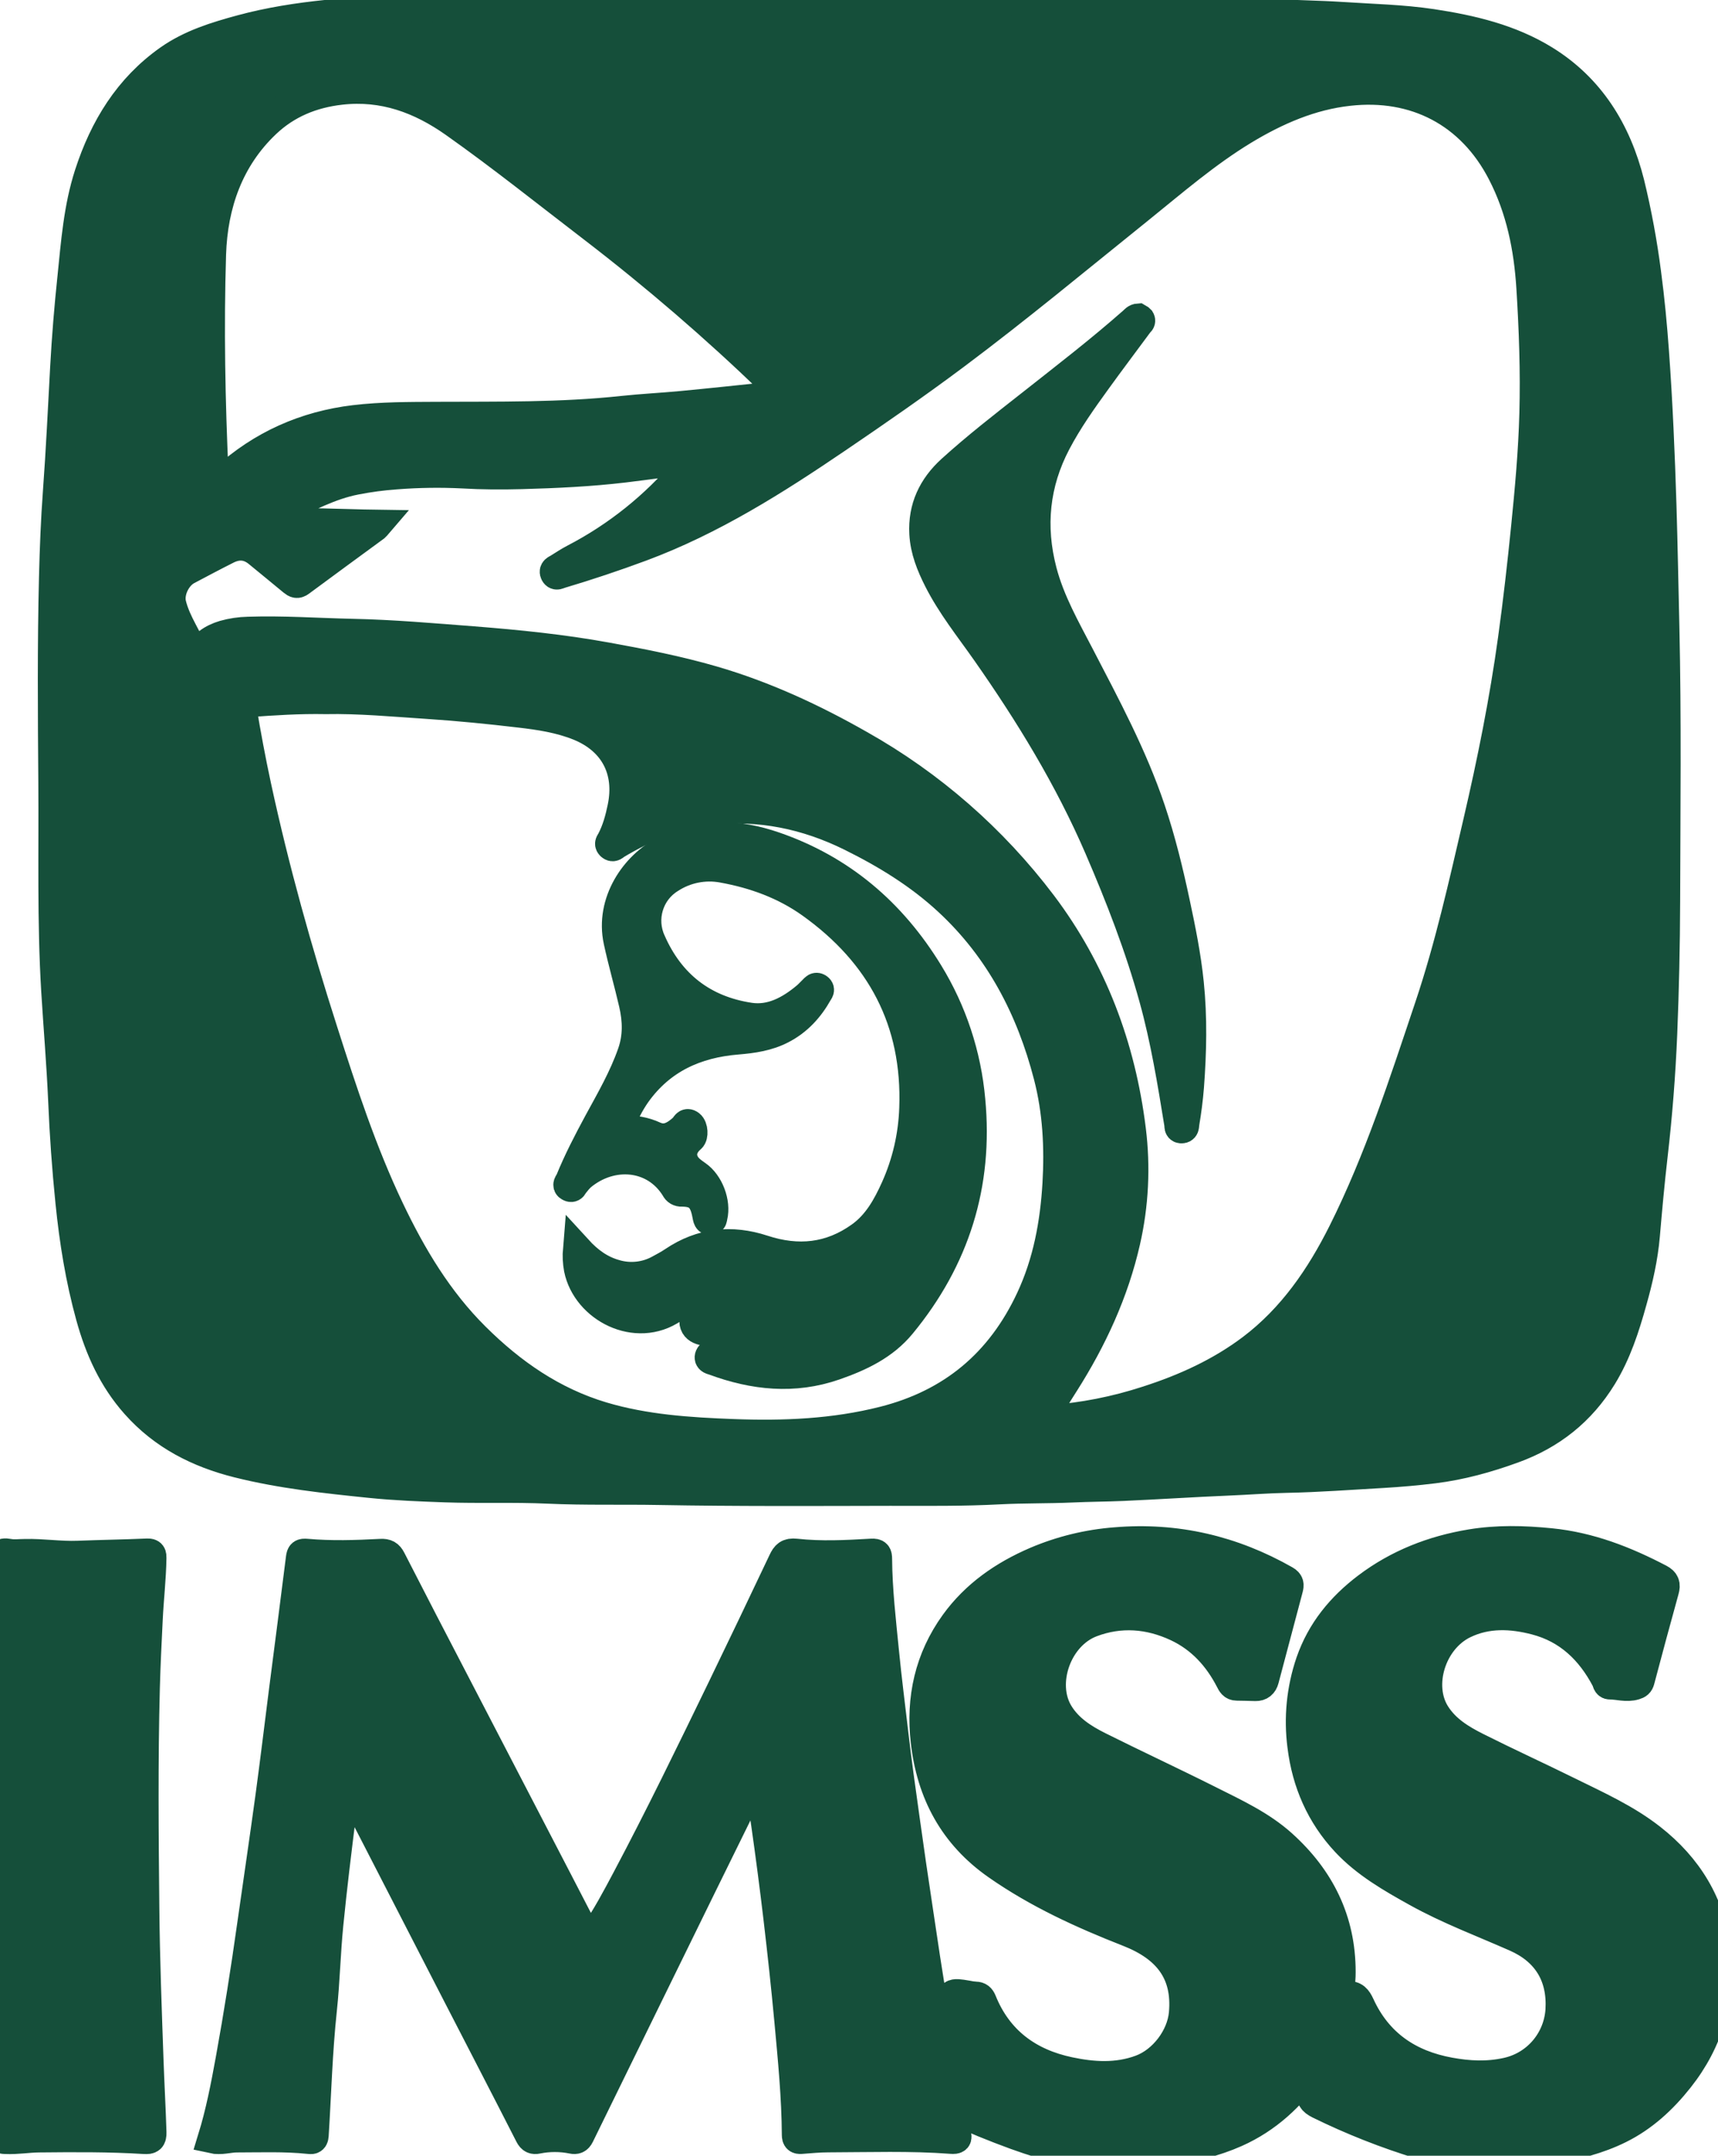 <svg width="59" height="74" viewBox="0 0 59 74" fill="none" xmlns="http://www.w3.org/2000/svg">
<g clip-path="url(#clip0_1169_413220)">
<path d="M19.661 0.149C20.317 0.149 20.973 0.174 21.627 0.144C23.45 0.06 25.274 0.155 27.095 0.086C28.769 0.024 30.442 0.021 32.115 0.028C33.094 0.031 34.073 0.028 35.051 0.059C36.159 0.092 37.268 0.129 38.372 0.217C39.267 0.288 40.169 0.317 41.067 0.354C41.943 0.391 42.819 0.405 43.694 0.46C44.487 0.51 45.282 0.514 46.074 0.566C47.107 0.635 48.148 0.655 49.177 0.809C50.528 1.013 51.864 1.328 53.037 2.05C54.611 3.018 55.522 4.492 55.973 6.281C56.222 7.303 56.414 8.338 56.548 9.382C56.667 10.271 56.751 11.167 56.816 12.063C56.944 13.826 57.019 15.591 57.074 17.359C57.117 18.752 57.14 20.145 57.174 21.538C57.245 24.67 57.208 27.801 57.2 30.933C57.195 32.451 57.162 33.97 57.1 35.489C57.042 36.886 56.932 38.281 56.771 39.673C56.666 40.582 56.583 41.493 56.505 42.405C56.439 43.173 56.267 43.928 56.057 44.67C55.808 45.567 55.521 46.453 55.028 47.257C54.297 48.448 53.275 49.258 51.97 49.731C51.082 50.054 50.179 50.305 49.242 50.421C48.661 50.493 48.077 50.544 47.493 50.578C46.388 50.641 45.284 50.724 44.176 50.746C43.517 50.759 42.857 50.812 42.197 50.839C40.982 50.889 39.769 50.971 38.555 51.024C37.976 51.049 37.395 51.05 36.813 51.077C35.986 51.114 35.157 51.097 34.33 51.14C33.08 51.207 31.828 51.191 30.577 51.191C27.934 51.197 25.29 51.21 22.647 51.163C21.372 51.139 20.095 51.176 18.822 51.117C17.645 51.063 16.468 51.113 15.293 51.072C14.435 51.041 13.575 51.009 12.722 50.921C11.194 50.765 9.665 50.602 8.171 50.228C6.812 49.887 5.606 49.282 4.651 48.206C3.873 47.33 3.414 46.311 3.105 45.195C2.748 43.906 2.538 42.597 2.403 41.264C2.285 40.103 2.202 38.941 2.154 37.778C2.099 36.521 1.992 35.266 1.915 34.01C1.771 31.624 1.834 29.235 1.816 26.848C1.798 24.501 1.781 22.153 1.839 19.807C1.864 18.832 1.901 17.857 1.973 16.884C2.078 15.462 2.145 14.038 2.222 12.614C2.278 11.585 2.363 10.555 2.471 9.53C2.594 8.336 2.681 7.135 3.056 5.98C3.573 4.386 4.409 3.018 5.793 2.041C6.545 1.511 7.413 1.246 8.286 1.009C9.248 0.749 10.227 0.597 11.218 0.495C12.104 0.404 12.991 0.344 13.878 0.285C14.912 0.217 15.946 0.222 16.979 0.185C17.87 0.149 18.766 0.153 19.661 0.149ZM12.969 17.998C12.94 18.032 12.911 18.064 12.879 18.094C12.023 18.722 11.165 19.347 10.311 19.98C10.208 20.057 10.146 20.03 10.058 19.958C9.664 19.628 9.262 19.307 8.864 18.977C8.533 18.703 8.173 18.677 7.799 18.865C7.341 19.095 6.887 19.336 6.434 19.576C6.064 19.771 5.791 20.309 5.898 20.743C6.056 21.384 6.458 21.913 6.722 22.56C6.956 22.135 7.287 21.914 7.689 21.795C7.959 21.718 8.239 21.677 8.52 21.671C9.714 21.631 10.904 21.716 12.096 21.742C13.48 21.771 14.855 21.892 16.233 21.998C17.776 22.119 19.308 22.273 20.832 22.55C22.058 22.772 23.281 23.011 24.479 23.359C26.256 23.876 27.923 24.649 29.532 25.565C31.967 26.935 34.096 28.794 35.788 31.029C37.513 33.312 38.499 35.926 38.852 38.777C39.012 40.055 38.948 41.352 38.662 42.608C38.264 44.362 37.517 45.973 36.556 47.485C36.299 47.886 36.051 48.298 35.782 48.731C35.904 48.731 35.985 48.736 36.065 48.731C37.194 48.65 38.308 48.431 39.384 48.08C40.675 47.667 41.9 47.112 42.988 46.291C44.378 45.239 45.34 43.836 46.111 42.296C47.352 39.815 48.201 37.177 49.081 34.556C49.778 32.483 50.252 30.345 50.748 28.216C51.233 26.133 51.654 24.038 51.946 21.917C52.121 20.646 52.266 19.372 52.394 18.095C52.524 16.799 52.643 15.504 52.678 14.202C52.718 12.757 52.665 11.315 52.575 9.873C52.489 8.5 52.218 7.167 51.579 5.932C50.513 3.865 48.59 2.881 46.322 3.134C45.024 3.276 43.842 3.79 42.728 4.461C41.424 5.249 40.275 6.247 39.095 7.198C37.005 8.877 34.944 10.591 32.798 12.195C31.476 13.183 30.119 14.122 28.755 15.048C26.622 16.497 24.45 17.872 22.019 18.775C21.105 19.114 20.183 19.422 19.25 19.7C19.19 19.717 19.101 19.785 19.051 19.686C18.994 19.574 19.097 19.547 19.165 19.505C19.349 19.393 19.527 19.271 19.718 19.173C21.187 18.411 22.493 17.365 23.561 16.096C23.642 16.001 23.737 15.913 23.769 15.777C22.979 15.858 22.213 15.972 21.444 16.064C20.267 16.204 19.086 16.259 17.904 16.291C17.234 16.309 16.564 16.307 15.893 16.267C15.132 16.229 14.368 16.24 13.608 16.299C13.139 16.332 12.672 16.394 12.21 16.485C11.33 16.656 10.552 17.082 9.751 17.454C9.557 17.545 9.353 17.626 9.19 17.77C9.141 17.813 9.091 17.868 9.119 17.94C9.148 18.012 9.219 17.986 9.274 17.982C10.49 17.898 11.704 17.981 12.969 17.998ZM11.184 24.014C10.265 23.997 9.397 24.055 8.53 24.118C8.431 24.125 8.27 24.079 8.309 24.309C8.458 25.203 8.624 26.094 8.815 26.981C9.43 29.829 10.214 32.63 11.104 35.402C11.768 37.477 12.443 39.544 13.382 41.514C14.15 43.124 15.054 44.635 16.329 45.899C17.578 47.139 18.986 48.113 20.684 48.621C22.148 49.057 23.658 49.155 25.17 49.212C26.912 49.278 28.64 49.208 30.346 48.776C32.69 48.183 34.355 46.792 35.383 44.597C35.972 43.341 36.219 42.006 36.3 40.637C36.373 39.392 36.31 38.149 35.996 36.937C35.399 34.626 34.332 32.576 32.567 30.94C31.572 30.017 30.427 29.316 29.224 28.721C27.703 27.969 26.095 27.631 24.397 27.822C23.229 27.954 22.166 28.394 21.162 28.994C21.104 29.029 21.056 29.109 20.971 29.032C20.895 28.962 20.961 28.905 20.987 28.855C21.176 28.498 21.28 28.114 21.361 27.722C21.628 26.447 21.084 25.417 19.888 24.928C19.231 24.662 18.536 24.557 17.841 24.477C16.8 24.355 15.755 24.249 14.706 24.181C13.516 24.103 12.329 23.991 11.184 24.014ZM26.918 13.546C26.755 13.377 26.622 13.23 26.48 13.095C24.541 11.227 22.5 9.47 20.366 7.832C18.785 6.622 17.231 5.376 15.604 4.227C14.436 3.402 13.166 2.93 11.699 3.097C10.714 3.208 9.849 3.567 9.142 4.236C7.867 5.441 7.32 7.016 7.264 8.724C7.185 11.252 7.234 13.783 7.35 16.311C7.356 16.435 7.385 16.559 7.407 16.706C7.527 16.596 7.62 16.514 7.711 16.43C8.983 15.271 10.49 14.606 12.177 14.405C13.103 14.295 14.046 14.298 14.981 14.293C17.118 14.283 19.255 14.319 21.385 14.089C22.052 14.018 22.722 13.986 23.388 13.923C24.351 13.832 25.312 13.729 26.274 13.629C26.479 13.609 26.689 13.576 26.918 13.546Z" fill="#154F3A" stroke="#154F3A" stroke-miterlimit="10"/>
<path d="M32.278 70.258C32.437 69.896 32.441 69.487 32.527 69.094C32.538 69.044 32.541 68.994 32.55 68.947C32.662 68.395 32.663 68.39 33.215 68.484C33.311 68.506 33.408 68.519 33.506 68.524C33.62 68.524 33.682 68.58 33.726 68.688C34.273 70.051 35.324 70.815 36.712 71.109C37.528 71.282 38.362 71.338 39.18 71.034C39.946 70.75 40.569 69.925 40.642 69.117C40.769 67.713 40.081 66.849 38.751 66.329C37.172 65.71 35.634 65.01 34.231 64.029C32.748 62.991 31.979 61.555 31.776 59.783C31.607 58.307 31.91 56.934 32.785 55.723C33.498 54.738 34.468 54.069 35.572 53.595C36.442 53.224 37.367 52.999 38.309 52.927C40.392 52.753 42.327 53.207 44.14 54.239C44.286 54.322 44.284 54.404 44.25 54.535C43.972 55.575 43.696 56.615 43.422 57.656C43.381 57.812 43.282 57.896 43.12 57.893C42.904 57.89 42.689 57.879 42.473 57.879C42.338 57.879 42.292 57.784 42.243 57.687C41.828 56.881 41.244 56.238 40.419 55.851C39.465 55.404 38.469 55.329 37.486 55.701C36.308 56.148 35.738 57.775 36.361 58.809C36.686 59.347 37.2 59.674 37.74 59.944C39.001 60.574 40.278 61.166 41.538 61.799C42.407 62.235 43.3 62.645 44.033 63.303C45.333 64.472 46.061 65.919 46.056 67.701C46.057 67.876 46.043 68.051 46.014 68.224C45.976 68.438 46.087 68.525 46.263 68.508C46.516 68.486 46.611 68.611 46.71 68.826C47.318 70.154 48.383 70.872 49.787 71.127C50.442 71.247 51.093 71.278 51.75 71.131C52.242 71.024 52.686 70.759 53.015 70.376C53.344 69.993 53.54 69.512 53.574 69.006C53.645 67.829 53.119 66.97 52.043 66.497C50.907 65.996 49.742 65.561 48.654 64.956C47.779 64.47 46.906 63.97 46.215 63.231C45.355 62.309 44.866 61.195 44.712 59.938C44.585 58.969 44.683 57.984 44.998 57.06C45.37 55.983 46.056 55.155 46.944 54.482C48.004 53.68 49.212 53.211 50.509 52.996C51.415 52.845 52.33 52.867 53.246 52.959C54.59 53.092 55.811 53.571 56.994 54.189C57.185 54.289 57.216 54.398 57.162 54.59C56.877 55.619 56.598 56.651 56.325 57.684C56.297 57.788 56.252 57.821 56.149 57.852C55.857 57.942 55.574 57.838 55.288 57.839C55.179 57.839 55.184 57.722 55.148 57.655C54.618 56.649 53.855 55.915 52.741 55.623C51.914 55.406 51.069 55.366 50.274 55.753C49.161 56.295 48.682 57.855 49.304 58.838C49.647 59.381 50.176 59.7 50.723 59.974C51.768 60.499 52.831 60.984 53.878 61.501C54.852 61.981 55.85 62.429 56.711 63.105C57.962 64.084 58.761 65.369 58.936 66.964C59.114 68.584 58.687 70.065 57.666 71.352C57.1 72.067 56.44 72.676 55.62 73.083C54.893 73.444 54.114 73.635 53.32 73.79C52.695 73.902 52.063 73.961 51.428 73.966C50.546 73.984 49.67 73.893 48.819 73.629C47.608 73.26 46.428 72.795 45.291 72.236C45.071 72.125 44.986 72.015 45.046 71.761C45.114 71.472 45.129 71.171 45.168 70.871C45.062 70.863 45.047 70.947 45.008 71.004C44.344 71.965 43.511 72.734 42.443 73.209C41.719 73.531 40.95 73.714 40.169 73.837C39.597 73.927 39.019 73.954 38.443 73.971C37.207 74.01 36.031 73.714 34.877 73.295C34.144 73.028 33.422 72.734 32.666 72.386C32.728 72.697 32.763 72.967 32.841 73.225C32.901 73.421 32.848 73.449 32.67 73.436C31.264 73.331 29.855 73.382 28.447 73.385C28.134 73.385 27.82 73.416 27.508 73.439C27.393 73.447 27.351 73.415 27.35 73.288C27.342 71.978 27.213 70.675 27.093 69.373C26.984 68.197 26.856 67.023 26.718 65.85C26.59 64.769 26.449 63.688 26.295 62.609C26.22 62.087 26.141 61.56 25.986 61.019C25.818 61.193 25.752 61.399 25.66 61.585C24.632 63.671 23.607 65.757 22.586 67.843C21.693 69.662 20.801 71.483 19.91 73.306C19.846 73.437 19.767 73.457 19.656 73.434C19.258 73.354 18.849 73.354 18.451 73.434C18.331 73.459 18.252 73.434 18.182 73.296C17.354 71.672 16.514 70.055 15.679 68.434C14.473 66.092 13.268 63.75 12.064 61.408C12.027 61.336 11.983 61.266 11.923 61.164C11.792 61.54 11.776 61.902 11.732 62.255C11.572 63.527 11.416 64.799 11.29 66.073C11.194 67.043 11.173 68.019 11.07 68.988C10.916 70.424 10.879 71.865 10.788 73.304C10.777 73.47 10.692 73.448 10.594 73.438C9.776 73.354 8.956 73.388 8.137 73.388C7.858 73.388 7.583 73.488 7.285 73.421C7.562 72.524 7.739 71.607 7.906 70.688C8.184 69.16 8.425 67.625 8.642 66.087C8.852 64.607 9.072 63.13 9.274 61.647C9.438 60.444 9.581 59.241 9.735 58.038C9.93 56.52 10.129 55.002 10.318 53.483C10.337 53.333 10.368 53.308 10.528 53.322C11.377 53.397 12.229 53.369 13.079 53.325C13.266 53.316 13.355 53.366 13.438 53.526C14.167 54.95 14.902 56.37 15.641 57.787C16.82 60.059 18 62.331 19.181 64.604C19.489 65.199 19.797 65.794 20.105 66.389C20.226 66.624 20.248 66.631 20.404 66.41C20.825 65.804 21.17 65.152 21.516 64.501C22.656 62.353 23.719 60.164 24.781 57.975C25.487 56.516 26.188 55.053 26.882 53.587C26.979 53.382 27.062 53.289 27.33 53.318C28.195 53.413 29.066 53.368 29.932 53.318C30.116 53.307 30.136 53.362 30.137 53.518C30.145 54.587 30.27 55.646 30.375 56.707C30.466 57.644 30.588 58.576 30.696 59.511C30.812 60.519 30.956 61.523 31.097 62.528C31.235 63.523 31.38 64.517 31.531 65.51C31.704 66.659 31.867 67.81 32.074 68.953C32.153 69.387 32.209 69.825 32.278 70.258Z" fill="#154F3A" stroke="#154F3A" stroke-miterlimit="10"/>
<path d="M0.861 53.329C1.466 53.315 2.067 53.413 2.674 53.39C3.47 53.358 4.263 53.348 5.057 53.313C5.214 53.306 5.217 53.369 5.216 53.484C5.205 54.186 5.123 54.88 5.089 55.579C5.051 56.362 5.011 57.144 4.99 57.928C4.923 60.458 4.947 62.99 4.972 65.52C4.989 67.263 5.056 69.007 5.117 70.75C5.146 71.565 5.192 72.38 5.217 73.195C5.224 73.419 5.158 73.454 4.962 73.442C3.753 73.367 2.543 73.376 1.333 73.388C0.953 73.392 0.575 73.46 0.193 73.442C0.093 73.437 0.018 73.442 0.033 73.3C0.138 72.304 0.159 71.304 0.2 70.304C0.245 69.187 0.27 68.07 0.29 66.952C0.314 65.498 0.345 64.044 0.316 62.591C0.289 61.222 0.27 59.853 0.22 58.485C0.186 57.593 0.17 56.7 0.12 55.809C0.08 55.068 0.07 54.325 0.028 53.585C0.016 53.384 0.038 53.272 0.288 53.32C0.474 53.358 0.67 53.329 0.861 53.329Z" fill="#154F3A" stroke="#154F3A" stroke-miterlimit="10"/>
<path d="M39.095 10.917C39.119 10.93 39.141 10.947 39.16 10.967C39.202 11.037 39.132 11.067 39.101 11.113C38.627 11.755 38.146 12.392 37.678 13.039C37.175 13.733 36.677 14.433 36.278 15.194C35.542 16.595 35.394 18.072 35.795 19.605C36.068 20.648 36.599 21.573 37.089 22.517C37.981 24.235 38.899 25.941 39.521 27.786C39.876 28.839 40.136 29.911 40.367 30.994C40.562 31.906 40.747 32.819 40.842 33.751C40.964 34.934 40.937 36.115 40.848 37.297C40.815 37.722 40.759 38.143 40.689 38.562C40.676 38.641 40.696 38.749 40.576 38.749C40.465 38.749 40.494 38.649 40.482 38.579C40.247 37.134 40.011 35.688 39.62 34.275C39.13 32.5 38.465 30.789 37.737 29.102C36.703 26.707 35.352 24.501 33.859 22.372C33.291 21.563 32.669 20.789 32.22 19.902C31.968 19.403 31.759 18.889 31.728 18.318C31.679 17.428 32.027 16.709 32.667 16.125C33.534 15.338 34.459 14.621 35.379 13.898C36.573 12.956 37.777 12.031 38.917 11.025C38.964 10.981 39.006 10.923 39.095 10.917Z" fill="#154F3A" stroke="#154F3A" stroke-miterlimit="10"/>
<path d="M19.832 42.882C20.217 43.303 20.621 43.592 21.121 43.734C21.374 43.81 21.64 43.835 21.904 43.806C22.167 43.778 22.422 43.696 22.653 43.567C22.814 43.481 22.974 43.393 23.125 43.292C24.087 42.643 25.125 42.54 26.205 42.894C27.402 43.287 28.518 43.178 29.552 42.434C30.131 42.018 30.466 41.409 30.75 40.777C31.136 39.916 31.35 38.988 31.382 38.044C31.493 35.052 30.251 32.74 27.852 31.024C26.939 30.372 25.907 29.999 24.817 29.802C24.19 29.686 23.543 29.816 23.009 30.166C22.66 30.382 22.401 30.72 22.283 31.116C22.164 31.512 22.193 31.937 22.365 32.312C23.017 33.802 24.163 34.681 25.749 34.919C26.487 35.029 27.133 34.677 27.697 34.202C27.785 34.127 27.86 34.037 27.946 33.957C27.986 33.919 28.023 33.865 28.095 33.91C28.187 33.967 28.124 34.028 28.095 34.078C27.796 34.611 27.398 35.049 26.851 35.331C26.372 35.582 25.85 35.656 25.321 35.7C23.903 35.815 22.705 36.351 21.854 37.545C21.621 37.879 21.434 38.243 21.299 38.629C21.256 38.749 21.25 38.813 21.409 38.8C21.773 38.773 22.139 38.839 22.472 38.993C22.876 39.174 23.185 38.975 23.474 38.715C23.539 38.656 23.568 38.504 23.699 38.604C23.815 38.694 23.831 38.994 23.735 39.076C23.437 39.333 23.358 39.658 23.539 39.964C23.634 40.123 23.787 40.23 23.937 40.334C24.351 40.619 24.603 41.279 24.484 41.768C24.47 41.824 24.478 41.891 24.398 41.896C24.317 41.9 24.302 41.841 24.289 41.783C24.275 41.725 24.267 41.668 24.254 41.611C24.143 41.11 23.918 40.919 23.413 40.921C23.368 40.924 23.323 40.913 23.284 40.891C23.245 40.868 23.214 40.833 23.195 40.792C22.482 39.629 20.993 39.517 19.961 40.381C19.877 40.461 19.8 40.548 19.73 40.641C19.685 40.691 19.668 40.798 19.566 40.75C19.435 40.69 19.541 40.594 19.566 40.54C19.848 39.847 20.191 39.187 20.547 38.528C20.968 37.755 21.409 36.994 21.702 36.156C21.901 35.591 21.885 35.032 21.755 34.46C21.589 33.739 21.382 33.028 21.226 32.305C20.937 30.969 21.798 29.709 22.828 29.189C24.072 28.561 25.337 28.615 26.604 29.053C28.893 29.845 30.626 31.323 31.893 33.394C32.705 34.717 33.199 36.212 33.337 37.761C33.612 40.659 32.802 43.224 30.96 45.46C30.361 46.19 29.537 46.577 28.669 46.879C27.264 47.368 25.887 47.218 24.525 46.716C24.454 46.69 24.331 46.676 24.359 46.569C24.388 46.462 24.5 46.519 24.572 46.534C25.346 46.676 25.979 46.368 26.557 45.898C26.652 45.821 26.764 45.72 26.697 45.581C26.63 45.443 26.488 45.492 26.365 45.508C25.833 45.579 25.3 45.65 24.767 45.709C24.553 45.739 24.335 45.729 24.125 45.679C23.976 45.639 23.862 45.566 23.834 45.41C23.806 45.254 23.901 45.159 24.01 45.074C24.088 45.014 24.181 44.974 24.261 44.914C24.342 44.855 24.497 44.831 24.446 44.692C24.401 44.568 24.264 44.604 24.159 44.606C23.79 44.603 23.429 44.713 23.123 44.921C21.851 45.796 20.141 44.904 19.865 43.555C19.824 43.333 19.813 43.107 19.832 42.882Z" fill="#154F3A" stroke="#154F3A" stroke-miterlimit="10"/>
</g>
<defs>
<clipPath id="clip0_1169_413220">
<rect width="59" height="74" fill="white"/>
</clipPath>
</defs>
</svg>
